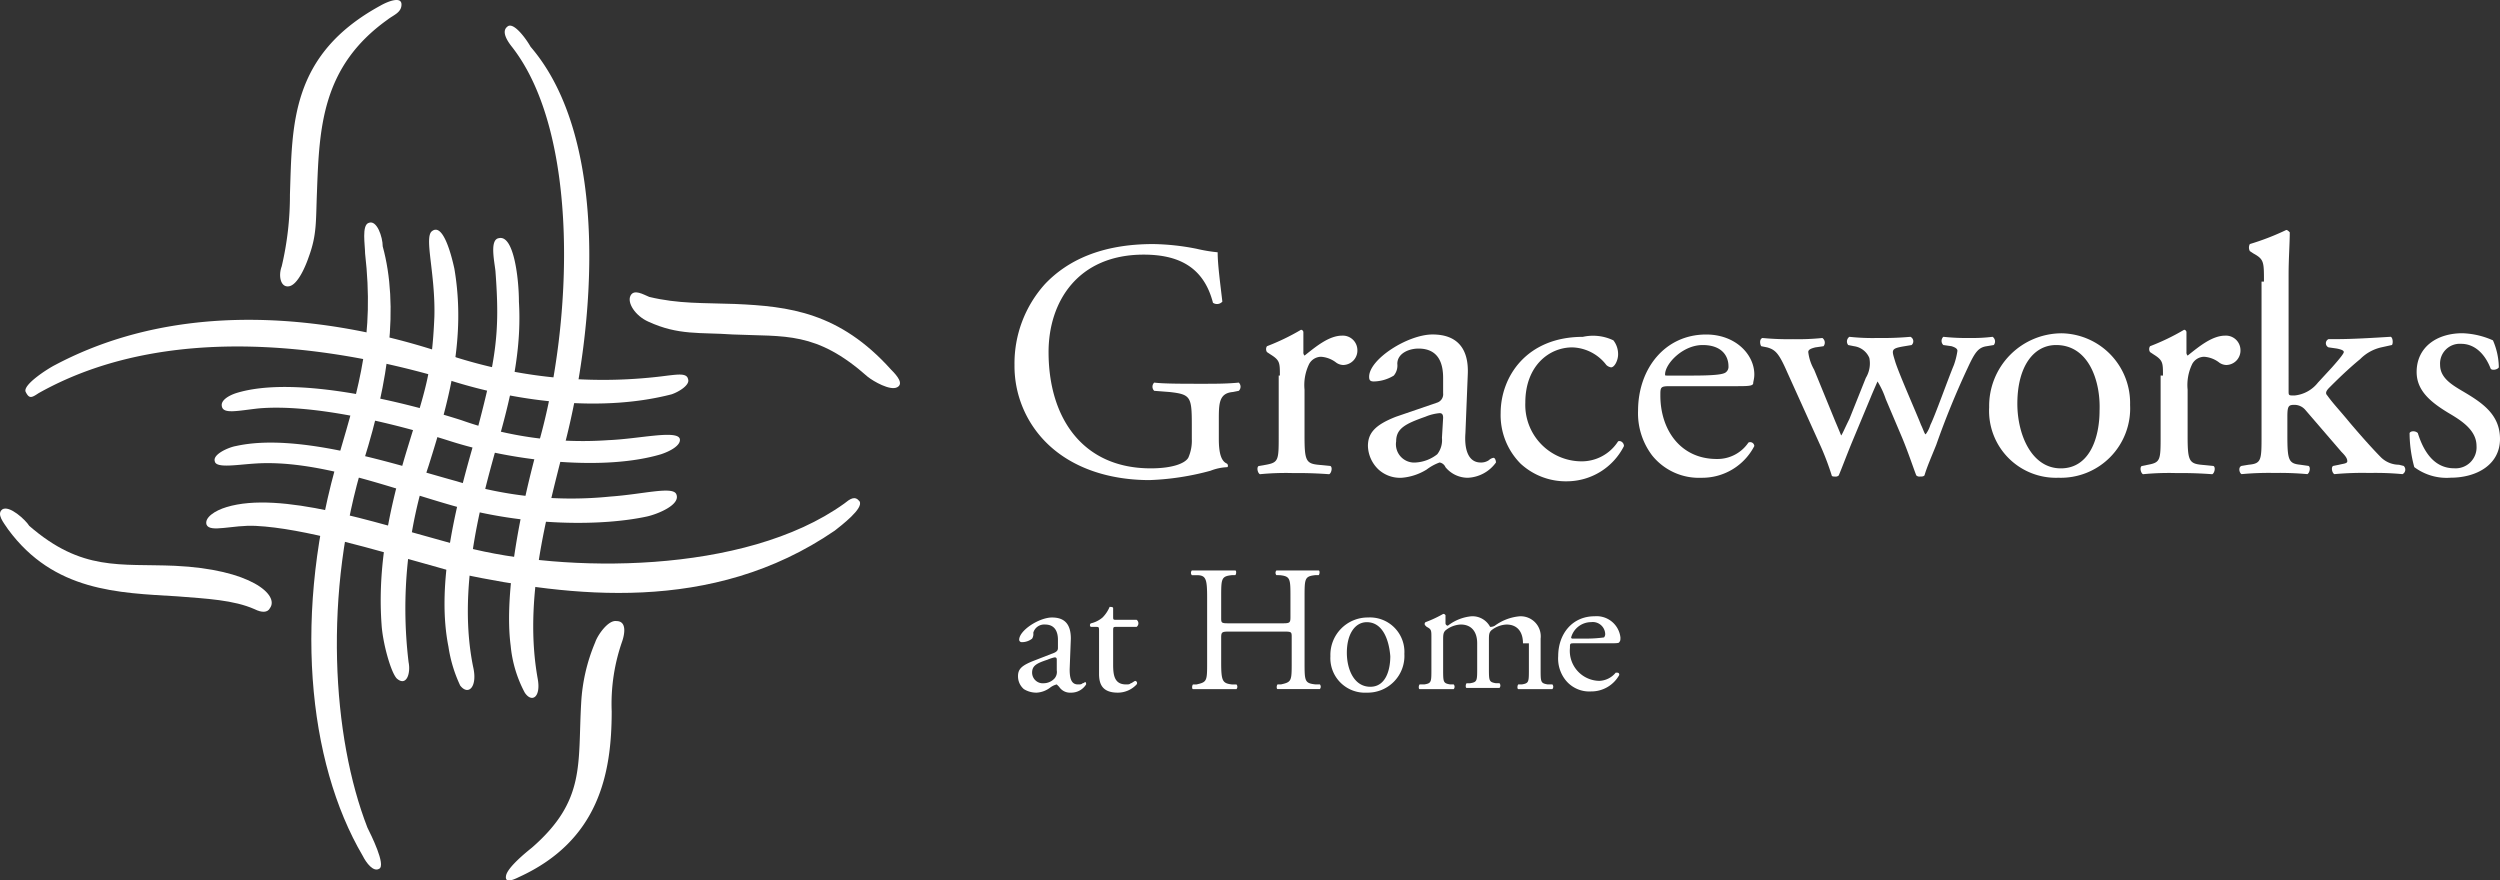<svg xmlns="http://www.w3.org/2000/svg" width="259.586" height="91.416" viewBox="0 0 259.586 91.416"><rect x="0" y="0" width="259.586" height="91.416" fill="#333333" stroke="none"/><defs><style>.a{fill:#fff;}</style></defs><g transform="translate(0)"><path class="a" d="M434.017,724.241c0,1.463.244,2.317.854,2.561.122.122.122.366,0,.366a5.373,5.373,0,0,0-1.707.366,27.5,27.5,0,0,1-6.341.975c-4.146,0-8.048-1.219-10.73-3.9a11.231,11.231,0,0,1-3.292-8.048,12.3,12.3,0,0,1,3.17-8.414c2.317-2.439,5.853-4.146,11.218-4.146a24.692,24.692,0,0,1,4.512.488,16.447,16.447,0,0,0,2.195.366c0,1.219.244,3.048.488,5.121a.738.738,0,0,1-.975.122c-.975-3.78-3.658-5-7.194-5-6.828,0-9.877,4.877-9.877,10.121,0,6.828,3.536,12.071,10.608,12.071,2.195,0,3.536-.488,3.9-1.1a4.351,4.351,0,0,0,.366-1.951v-1.463c0-2.926-.122-3.17-2.317-3.414l-1.585-.122a.589.589,0,0,1,0-.854c.975.122,2.926.122,5,.122,1.341,0,2.561,0,3.78-.122a.589.589,0,0,1,0,.854l-.61.122c-1.463.122-1.463,1.219-1.463,2.927v1.951Z" transform="translate(-307.461 -678.659)"/><path class="a" d="M435.819,716.055c0-1.341,0-1.585-.975-2.195l-.366-.244a.554.554,0,0,1,0-.61,23.425,23.425,0,0,0,3.536-1.707.262.262,0,0,1,.244.244v2.073a.448.448,0,0,0,.122.366c1.219-.975,2.561-2.073,3.9-2.073a1.512,1.512,0,0,1,1.585,1.463,1.5,1.5,0,0,1-1.463,1.585,1.308,1.308,0,0,1-.732-.244,2.87,2.87,0,0,0-1.585-.61,1.432,1.432,0,0,0-1.219.732,4.984,4.984,0,0,0-.488,2.683v4.755c0,2.561.122,2.926,1.463,3.048l1.219.122c.244.122.122.732-.122.854-1.707-.122-2.683-.122-3.9-.122a27.584,27.584,0,0,0-3.292.122c-.244-.122-.366-.732-.122-.854l.732-.122c1.341-.244,1.341-.488,1.341-3.048v-6.219Z" transform="translate(-302.923 -677.058)"/><path class="a" d="M447.9,724.991a3.976,3.976,0,0,0,2.195-.854,2.384,2.384,0,0,0,.488-1.707l.122-2.073c0-.366-.122-.488-.366-.488a4.939,4.939,0,0,0-1.463.366c-2.073.732-3.048,1.219-3.048,2.561A1.9,1.9,0,0,0,447.9,724.991Zm2.195-6.219a.914.914,0,0,0,.61-.975v-1.585c0-1.341-.366-3.048-2.561-3.048-.975,0-2.195.488-2.195,1.585a1.619,1.619,0,0,1-.366,1.219,4.111,4.111,0,0,1-2.073.61c-.366,0-.488-.122-.488-.488,0-1.829,4.024-4.39,6.584-4.39s3.78,1.463,3.658,4.146l-.244,6.1c-.122,1.585.244,3.048,1.585,3.048a1.421,1.421,0,0,0,.854-.244.924.924,0,0,1,.488-.244c.122,0,.244.244.244.488a3.8,3.8,0,0,1-2.926,1.585,3,3,0,0,1-2.317-1.1.81.81,0,0,0-.61-.488,5.045,5.045,0,0,0-1.341.732,5.8,5.8,0,0,1-2.561.854,3.321,3.321,0,0,1-2.439-.854,3.507,3.507,0,0,1-1.1-2.439c0-1.341.732-2.195,2.926-3.048l4.268-1.463" transform="translate(-300.859 -676.97)"/><path class="a" d="M465.906,712.288a2.313,2.313,0,0,1,.488,1.463c0,.61-.366,1.341-.732,1.341a.924.924,0,0,1-.488-.244,4.613,4.613,0,0,0-3.536-1.829c-2.439,0-4.877,1.951-4.877,5.731a5.86,5.86,0,0,0,5.731,6.1,4.478,4.478,0,0,0,3.9-2.073c.244-.122.61.122.61.488a6.651,6.651,0,0,1-5.853,3.658,6.923,6.923,0,0,1-4.877-1.829,7.144,7.144,0,0,1-2.073-5.243c0-3.78,2.683-7.926,8.535-7.926A4.885,4.885,0,0,1,465.906,712.288Z" transform="translate(-298.38 -676.948)"/><path class="a" d="M471.387,715.968c2.561,0,3.414-.122,3.658-.366a.716.716,0,0,0,.244-.61c0-.975-.61-2.195-2.683-2.195s-3.9,1.951-3.9,3.048c0,.122,0,.122.244.122Zm-2.195,1.1c-.975,0-.975.122-.975.976,0,3.536,2.073,6.584,5.853,6.584a3.876,3.876,0,0,0,3.292-1.707.427.427,0,0,1,.61.366,6.091,6.091,0,0,1-5.487,3.292,6.224,6.224,0,0,1-5.121-2.317,7.236,7.236,0,0,1-1.463-4.633c0-4.39,2.8-7.926,7.072-7.926,3.048,0,5,2.073,5,4.146,0,.488-.122.732-.122.975-.122.244-.61.244-2.073.244h-6.584" transform="translate(-295.814 -676.97)"/><path class="a" d="M479.1,715.558c-.854-1.951-1.219-2.317-2.073-2.561l-.61-.122c-.122-.122-.244-.732.122-.854a27.556,27.556,0,0,0,3.17.122,24.485,24.485,0,0,0,3.048-.122.589.589,0,0,1,.122.854l-.854.122c-.488.122-.732.244-.732.488a4.827,4.827,0,0,0,.61,1.829l2.195,5.365c.366.854.61,1.463.61,1.463.122-.122.366-.732.854-1.707l1.707-4.268a2.9,2.9,0,0,0,.366-2.073,2.018,2.018,0,0,0-1.585-1.219l-.61-.122a.589.589,0,0,1,.122-.854,22.534,22.534,0,0,0,2.926.122,33.1,33.1,0,0,0,3.414-.122.515.515,0,0,1,.122.854l-.732.122c-1.463.244-1.341.366-.975,1.585s2.317,5.609,2.683,6.584c.244.488.366.975.488.975a3.242,3.242,0,0,0,.488-.975c.488-.975,1.829-4.755,2.439-6.219a7.672,7.672,0,0,0,.366-1.463c0-.244-.244-.366-.61-.488l-.854-.122a.589.589,0,0,1,0-.854,22.536,22.536,0,0,0,2.8.122,16.378,16.378,0,0,0,2.317-.122.589.589,0,0,1,.122.854l-.732.122c-.854.122-1.219.61-1.951,2.195a86.193,86.193,0,0,0-3.292,8.048c-.488,1.219-.975,2.317-1.219,3.17-.122.122-.244.122-.488.122a.448.448,0,0,1-.366-.122c-.244-.61-.854-2.439-1.463-3.9l-1.707-4.024a8.783,8.783,0,0,0-.854-1.829s-.488,1.1-.732,1.707l-1.829,4.39c-.61,1.463-1.1,2.8-1.463,3.658a.448.448,0,0,1-.366.122c-.122,0-.366,0-.366-.122a28.568,28.568,0,0,0-1.1-2.927Z" transform="translate(-293.533 -676.926)"/><path class="a" d="M502.75,712.819c-2.317,0-4.024,2.195-4.024,6.1,0,3.17,1.463,6.706,4.512,6.706s4.024-3.292,4.024-5.975C507.384,716.6,506.164,712.819,502.75,712.819Zm7.682,6.219a7.2,7.2,0,0,1-7.438,7.56,6.945,6.945,0,0,1-7.194-7.316,7.548,7.548,0,0,1,7.56-7.682,7.241,7.241,0,0,1,7.072,7.438" transform="translate(-289.256 -676.992)"/><path class="a" d="M511.019,716.055c0-1.341,0-1.585-.975-2.195l-.366-.244a.554.554,0,0,1,0-.61,23.422,23.422,0,0,0,3.536-1.707.262.262,0,0,1,.244.244v2.073a.448.448,0,0,0,.122.366c1.219-.975,2.561-2.073,3.9-2.073a1.512,1.512,0,0,1,1.585,1.463,1.5,1.5,0,0,1-1.463,1.585,1.307,1.307,0,0,1-.732-.244,2.871,2.871,0,0,0-1.585-.61,1.432,1.432,0,0,0-1.219.732,4.984,4.984,0,0,0-.488,2.683v4.755c0,2.561.122,2.926,1.463,3.048l1.219.122c.244.122.122.732-.122.854-1.707-.122-2.683-.122-3.9-.122a27.583,27.583,0,0,0-3.292.122c-.244-.122-.366-.732-.122-.854l.61-.122c1.341-.244,1.341-.488,1.341-3.048v-6.219Z" transform="translate(-286.428 -677.058)"/><path class="a" d="M519.658,708.165c0-2.073,0-2.317-1.1-2.926l-.366-.244a.777.777,0,0,1,0-.732,26.035,26.035,0,0,0,3.78-1.463c.122,0,.244.122.366.244,0,1.1-.122,2.8-.122,4.39V719.5c0,.488,0,.488.61.488a3.531,3.531,0,0,0,2.439-1.341l1.463-1.585c.975-1.1,1.219-1.463,1.219-1.585s-.122-.244-.732-.366l-.854-.122a.469.469,0,0,1,0-.854h.854c1.585,0,3.658-.122,5.609-.244.244.122.244.732.122.854l-1.1.244a4.464,4.464,0,0,0-2.195,1.219c-1.341,1.1-2.561,2.317-3.17,2.926-.366.366-.488.61-.244.854.61.854,1.219,1.463,2.317,2.8,1.341,1.585,2.561,2.927,3.292,3.658a2.688,2.688,0,0,0,1.829.732l.488.122a.522.522,0,0,1-.122.854,29.751,29.751,0,0,0-3.414-.122,32.05,32.05,0,0,0-3.658.122c-.244-.122-.366-.732-.122-.854l.61-.122c.488-.122.854-.122.854-.366s-.122-.488-.61-.975l-3.78-4.39a1.489,1.489,0,0,0-1.1-.488c-.61,0-.732.122-.732,1.219v1.951c0,2.561.122,2.926,1.341,3.048l.854.122c.244.122.122.732-.122.854a31.961,31.961,0,0,0-3.414-.122,30.84,30.84,0,0,0-3.414.122c-.244-.122-.366-.732,0-.854l.732-.122c1.341-.122,1.341-.488,1.341-3.048V708.165Z" transform="translate(-284.581 -678.922)"/><path class="a" d="M540.257,712.332a7.234,7.234,0,0,1,.61,2.8c-.122.244-.732.366-.854.122-.61-1.585-1.707-2.561-3.048-2.561a2.049,2.049,0,0,0-2.195,2.195c0,1.463,1.463,2.195,2.683,2.927,1.829,1.1,3.536,2.317,3.536,4.755,0,2.683-2.439,4.024-5.121,4.024a5.6,5.6,0,0,1-3.78-1.1,13.717,13.717,0,0,1-.488-3.536c.122-.244.61-.244.854,0,.61,1.951,1.707,3.658,3.78,3.658a2.172,2.172,0,0,0,2.317-2.317c0-1.585-1.463-2.561-2.682-3.292-2.073-1.219-3.536-2.439-3.536-4.39,0-2.561,2.073-4.024,4.755-4.024A8.421,8.421,0,0,1,540.257,712.332Z" transform="translate(-281.403 -676.992)"/><path class="a" d="M331.654,715.144c-.732.366-3.414,2.073-3.048,2.8s.61.61,1.341.122c14.754-8.292,33.9-4.024,43.043-1.219,7.072,2.195,15.608,3.17,22.68,1.341.732-.244,1.951-.975,1.707-1.585-.122-.61-.975-.488-2.073-.366a50.889,50.889,0,0,1-21.826-1.829C370.8,713.559,349.823,705.511,331.654,715.144Z" transform="translate(-325.936 -677.244)"/><path class="a" d="M346.765,716.816c-.732.244-1.585.732-1.463,1.341.122.854,1.585.488,3.78.244,5.365-.488,13.535,1.341,20,3.414,6.95,2.195,16.1,3.048,21.826,1.341,1.1-.366,2.073-.976,1.951-1.585-.244-.975-4.268,0-7.438.122a37.705,37.705,0,0,1-15.242-2.073C364.446,717.791,352.984,714.865,346.765,716.816Z" transform="translate(-322.269 -675.99)"/><path class="a" d="M346.9,721.264c-.732.122-2.439.854-2.195,1.585.122.732,2.195.366,4.024.244,6.462-.488,14.022,2.439,20.363,4.268,7.926,2.317,15.973,2.195,20.485,1.219,1.1-.244,3.536-1.219,3.048-2.317-.366-.854-3.414,0-6.828.244a40.276,40.276,0,0,1-15.973-1.585C363.6,723.215,353.484,719.8,346.9,721.264Z" transform="translate(-322.402 -674.95)"/><path class="a" d="M364.159,702.927c-.854.61.366,4.39.244,8.9-.244,5.853-.975,7.682-2.8,13.657-2.317,7.56-3.048,13.169-2.683,18.29.122,1.951.975,5,1.585,5.609.975.854,1.463-.488,1.219-1.707a46.7,46.7,0,0,1,2.073-20.363c2.195-6.95,3.9-13.291,2.683-20.485C366.11,705.121,365.257,702.073,364.159,702.927Z" transform="translate(-319.3 -678.927)"/><path class="a" d="M369.917,703.5c-.975.122-.488,2.317-.366,3.414.488,6.584.122,9.145-2.439,18.534-1.951,6.828-3.658,14.388-2.439,20.485a14.446,14.446,0,0,0,1.219,4.024c.854,1.1,1.829.122,1.341-1.951-1.585-7.8.61-16.339,2.317-22.436,2.073-6.95,2.683-11.34,2.439-15.486C371.99,707.893,371.5,703.138,369.917,703.5Z" transform="translate(-318.107 -678.772)"/><path class="a" d="M326.642,726.616c-.61.488.122,1.341.61,2.073,4.755,6.463,11.462,6.584,17.559,6.95,3.048.244,5.853.366,8.048,1.341.732.366,1.341.366,1.585-.122.975-1.341-1.951-4.024-9.877-4.39-5.731-.244-9.633.61-15.12-4.146C329.08,727.714,327.373,726.129,326.642,726.616Z" transform="translate(-326.41 -673.719)"/><path class="a" d="M346.079,726.567c-1.219.366-2.317,1.1-2.073,1.829.366.854,2.683,0,5.121.122,5,.244,12.193,2.439,18.778,4.268l2.561.732c11.218,2.317,25.972,4.268,38.775-4.512.61-.488,3.048-2.317,2.561-3.048-.488-.61-.975-.244-1.585.244-10.364,7.438-29.142,7.194-39.385,4.512l-2.195-.61C361.443,728.152,351.688,724.86,346.079,726.567Z" transform="translate(-322.558 -673.913)"/><path class="a" d="M380.115,708.463c-.366.732.488,2.073,1.829,2.682,3.17,1.463,5.365,1.1,8.779,1.341,5.487.244,8.657-.366,14.022,4.39.61.488,2.317,1.463,3.048,1.1s0-1.219-.61-1.829c-5.365-5.975-10.608-6.585-16.217-6.828-3.292-.122-5.853,0-8.9-.732C381.457,708.341,380.481,707.731,380.115,708.463Z" transform="translate(-314.649 -677.757)"/><path class="a" d="M358.87,702.208c-.732.244-.366,2.317-.366,3.17.975,8.535-.61,13.779-2.683,20.851-4.877,16.339-3.292,31.947,2.439,41.7.366.732,1.1,1.707,1.707,1.341.732-.366-.854-3.536-1.219-4.268-3.658-9.389-4.633-24.387-.366-38.165,2.561-8.17,3.658-15.973,1.951-22.192C360.333,703.672,359.724,701.843,358.87,702.208Z" transform="translate(-320.595 -679.062)"/><path class="a" d="M378.769,738.3a18.67,18.67,0,0,0-1.463,6.341c-.366,6.341.488,10.121-5.121,15-.61.488-2.561,2.073-2.683,2.927-.122.732.61.488,1.341.122,8.291-3.78,9.633-10.73,9.633-17.193a19.653,19.653,0,0,1,1.1-7.316c.244-.732.488-2.073-.61-2.073C380.111,735.979,379.013,737.564,378.769,738.3Z" transform="translate(-316.961 -671.619)"/><path class="a" d="M369.646,685.522c-.61.488,0,1.463.488,2.073,7.072,9.023,6.341,28.655,2.8,41.092-1.829,6.584-3.658,15.486-2.926,21.095a12.862,12.862,0,0,0,1.463,4.877c.732,1.1,1.707.488,1.341-1.463-1.463-8.17.854-16.583,2.8-24.265,3.17-12.193,4.755-31.7-3.536-41.336C371.6,686.741,370.256,684.912,369.646,685.522Z" transform="translate(-316.983 -682.739)"/><path class="a" d="M360.672,683.806c-9.389,5.121-9.145,12.437-9.389,19.631a32.016,32.016,0,0,1-.854,7.438c-.366.975-.122,2.195.732,2.073.975-.122,1.829-2.317,2.073-3.048.854-2.317.732-3.658.854-6.706.244-6.706.488-13.047,7.316-17.924.61-.488,1.463-.732,1.463-1.585S361.526,683.318,360.672,683.806Z" transform="translate(-321.178 -683.218)"/><g transform="translate(105.705 59.239)"><path class="a" d="M416.88,739.458c.244-.122.366-.244.366-.488v-.854c0-.732-.244-1.585-1.341-1.585a1.174,1.174,0,0,0-1.219.854.914.914,0,0,1-.122.61,1.7,1.7,0,0,1-1.1.366.262.262,0,0,1-.244-.244c0-.975,2.073-2.317,3.414-2.317s1.951.732,1.951,2.195l-.122,3.17c0,.854.122,1.585.854,1.585.244,0,.366,0,.488-.122a.426.426,0,0,0,.244-.122c.122,0,.122.122.122.244a1.817,1.817,0,0,1-1.585.854,1.35,1.35,0,0,1-1.219-.61l-.244-.244a1.886,1.886,0,0,0-.732.366,2.557,2.557,0,0,1-1.341.488,2.458,2.458,0,0,1-1.341-.366,1.747,1.747,0,0,1-.61-1.341c0-.732.366-1.1,1.585-1.585Zm-1.1,3.17a1.546,1.546,0,0,0,1.1-.488,1.029,1.029,0,0,0,.244-.854v-1.1c0-.244-.122-.244-.244-.244a4.8,4.8,0,0,0-.732.244c-1.1.366-1.585.61-1.585,1.341A1.112,1.112,0,0,0,415.783,742.628Z" transform="translate(-413.1 -730.922)"/><path class="a" d="M422,736.973c-.366,0-.366,0-.366.488v3.414c0,1.1.122,2.073,1.341,2.073.244,0,.366,0,.488-.122.122,0,.366-.244.488-.244a.234.234,0,0,1,.122.366,2.667,2.667,0,0,1-1.951.854c-1.585,0-1.951-.854-1.951-1.951v-4.39c0-.488,0-.488-.366-.488h-.488a.229.229,0,0,1,0-.366,2.86,2.86,0,0,0,1.219-.61,3.46,3.46,0,0,0,.732-1.1c.122,0,.366,0,.366.122v.854c0,.366,0,.366.366.366h2.073a.457.457,0,0,1,0,.732H422Z" transform="translate(-411.757 -731.12)"/><path class="a" d="M431.94,738.141c-.854,0-.975,0-.975.61v2.561c0,1.951.122,2.195,1.1,2.317h.488a.371.371,0,0,1,0,.488h-4.512c-.122,0-.122-.366,0-.488h.366c1.1-.244,1.1-.366,1.1-2.317V734.6c0-1.951-.122-2.317-1.1-2.317h-.488a.371.371,0,0,1,0-.488h4.512c.122,0,.122.366,0,.488h-.366c-1.1.122-1.1.366-1.1,2.317v2.073c0,.61,0,.61.975.61h5.243c.854,0,.975,0,.975-.61V734.6c0-1.951,0-2.195-1.1-2.317H436.7a.371.371,0,0,1,0-.488h4.39c.122,0,.122.366,0,.488h-.366c-1.1.122-1.1.366-1.1,2.317v6.706c0,1.951,0,2.195,1.1,2.317h.488a.371.371,0,0,1,0,.488h-4.39c-.122,0-.122-.366,0-.488h.366c1.1-.244,1.1-.366,1.1-2.317V738.75c0-.61,0-.61-.975-.61Z" transform="translate(-409.87 -731.8)"/><path class="a" d="M447.382,739.581a3.811,3.811,0,0,1-3.9,4.024,3.584,3.584,0,0,1-3.78-3.78,3.881,3.881,0,0,1,3.9-4.024A3.581,3.581,0,0,1,447.382,739.581Zm-3.9-3.292c-1.219,0-2.073,1.219-2.073,3.17,0,1.707.732,3.536,2.439,3.536,1.585,0,2.073-1.707,2.073-3.17C445.8,738.24,445.187,736.289,443.48,736.289Z" transform="translate(-407.265 -730.924)"/><path class="a" d="M458.047,738.548c0-1.219-.61-1.951-1.707-1.951a2.714,2.714,0,0,0-1.585.61c-.244.244-.244.488-.244,1.1v2.8c0,1.341,0,1.463.732,1.585h.366a.371.371,0,0,1,0,.488h-3.414c-.122,0-.122-.366,0-.488h.366c.732-.122.732-.244.732-1.585v-2.561c0-1.219-.61-1.951-1.707-1.951a2.714,2.714,0,0,0-1.585.61c-.244.244-.244.488-.244,1.1v2.926c0,1.341,0,1.463.732,1.585h.366a.371.371,0,0,1,0,.488h-3.536c-.122,0-.122-.366,0-.488h.488c.732-.122.732-.244.732-1.585v-3.292c0-.732,0-.854-.488-1.1l-.122-.122a.229.229,0,0,1,0-.366,12.3,12.3,0,0,0,1.829-.854c.122,0,.122,0,.244.122v.854a.262.262,0,0,0,.244.244,4.708,4.708,0,0,1,2.439-.976,2.069,2.069,0,0,1,1.951,1.1.922.922,0,0,0,.488-.122,5.106,5.106,0,0,1,2.561-.976,2.083,2.083,0,0,1,2.195,2.317v3.17c0,1.341,0,1.463.732,1.585h.488a.371.371,0,0,1,0,.488h-3.536c-.122,0-.122-.366,0-.488h.366c.732-.122.732-.244.732-1.585v-2.683Z" transform="translate(-405.615 -730.988)"/><path class="a" d="M460.807,738.5c-.488,0-.488,0-.488.488a3.113,3.113,0,0,0,3.048,3.414,2.305,2.305,0,0,0,1.707-.854c.244,0,.366,0,.366.244a3.312,3.312,0,0,1-2.926,1.707,3.147,3.147,0,0,1-2.683-1.219,3.606,3.606,0,0,1-.732-2.439c0-2.317,1.463-4.146,3.78-4.146a2.488,2.488,0,0,1,2.683,2.195c0,.244,0,.366-.122.488,0,.122-.366.122-1.1.122Zm1.1-.488a13.115,13.115,0,0,0,1.951-.122.534.534,0,0,0,.122-.366,1.291,1.291,0,0,0-1.463-1.219,2.155,2.155,0,0,0-2.073,1.585.119.119,0,0,0,.122.122Z" transform="translate(-403.01 -730.944)"/></g></g></svg>